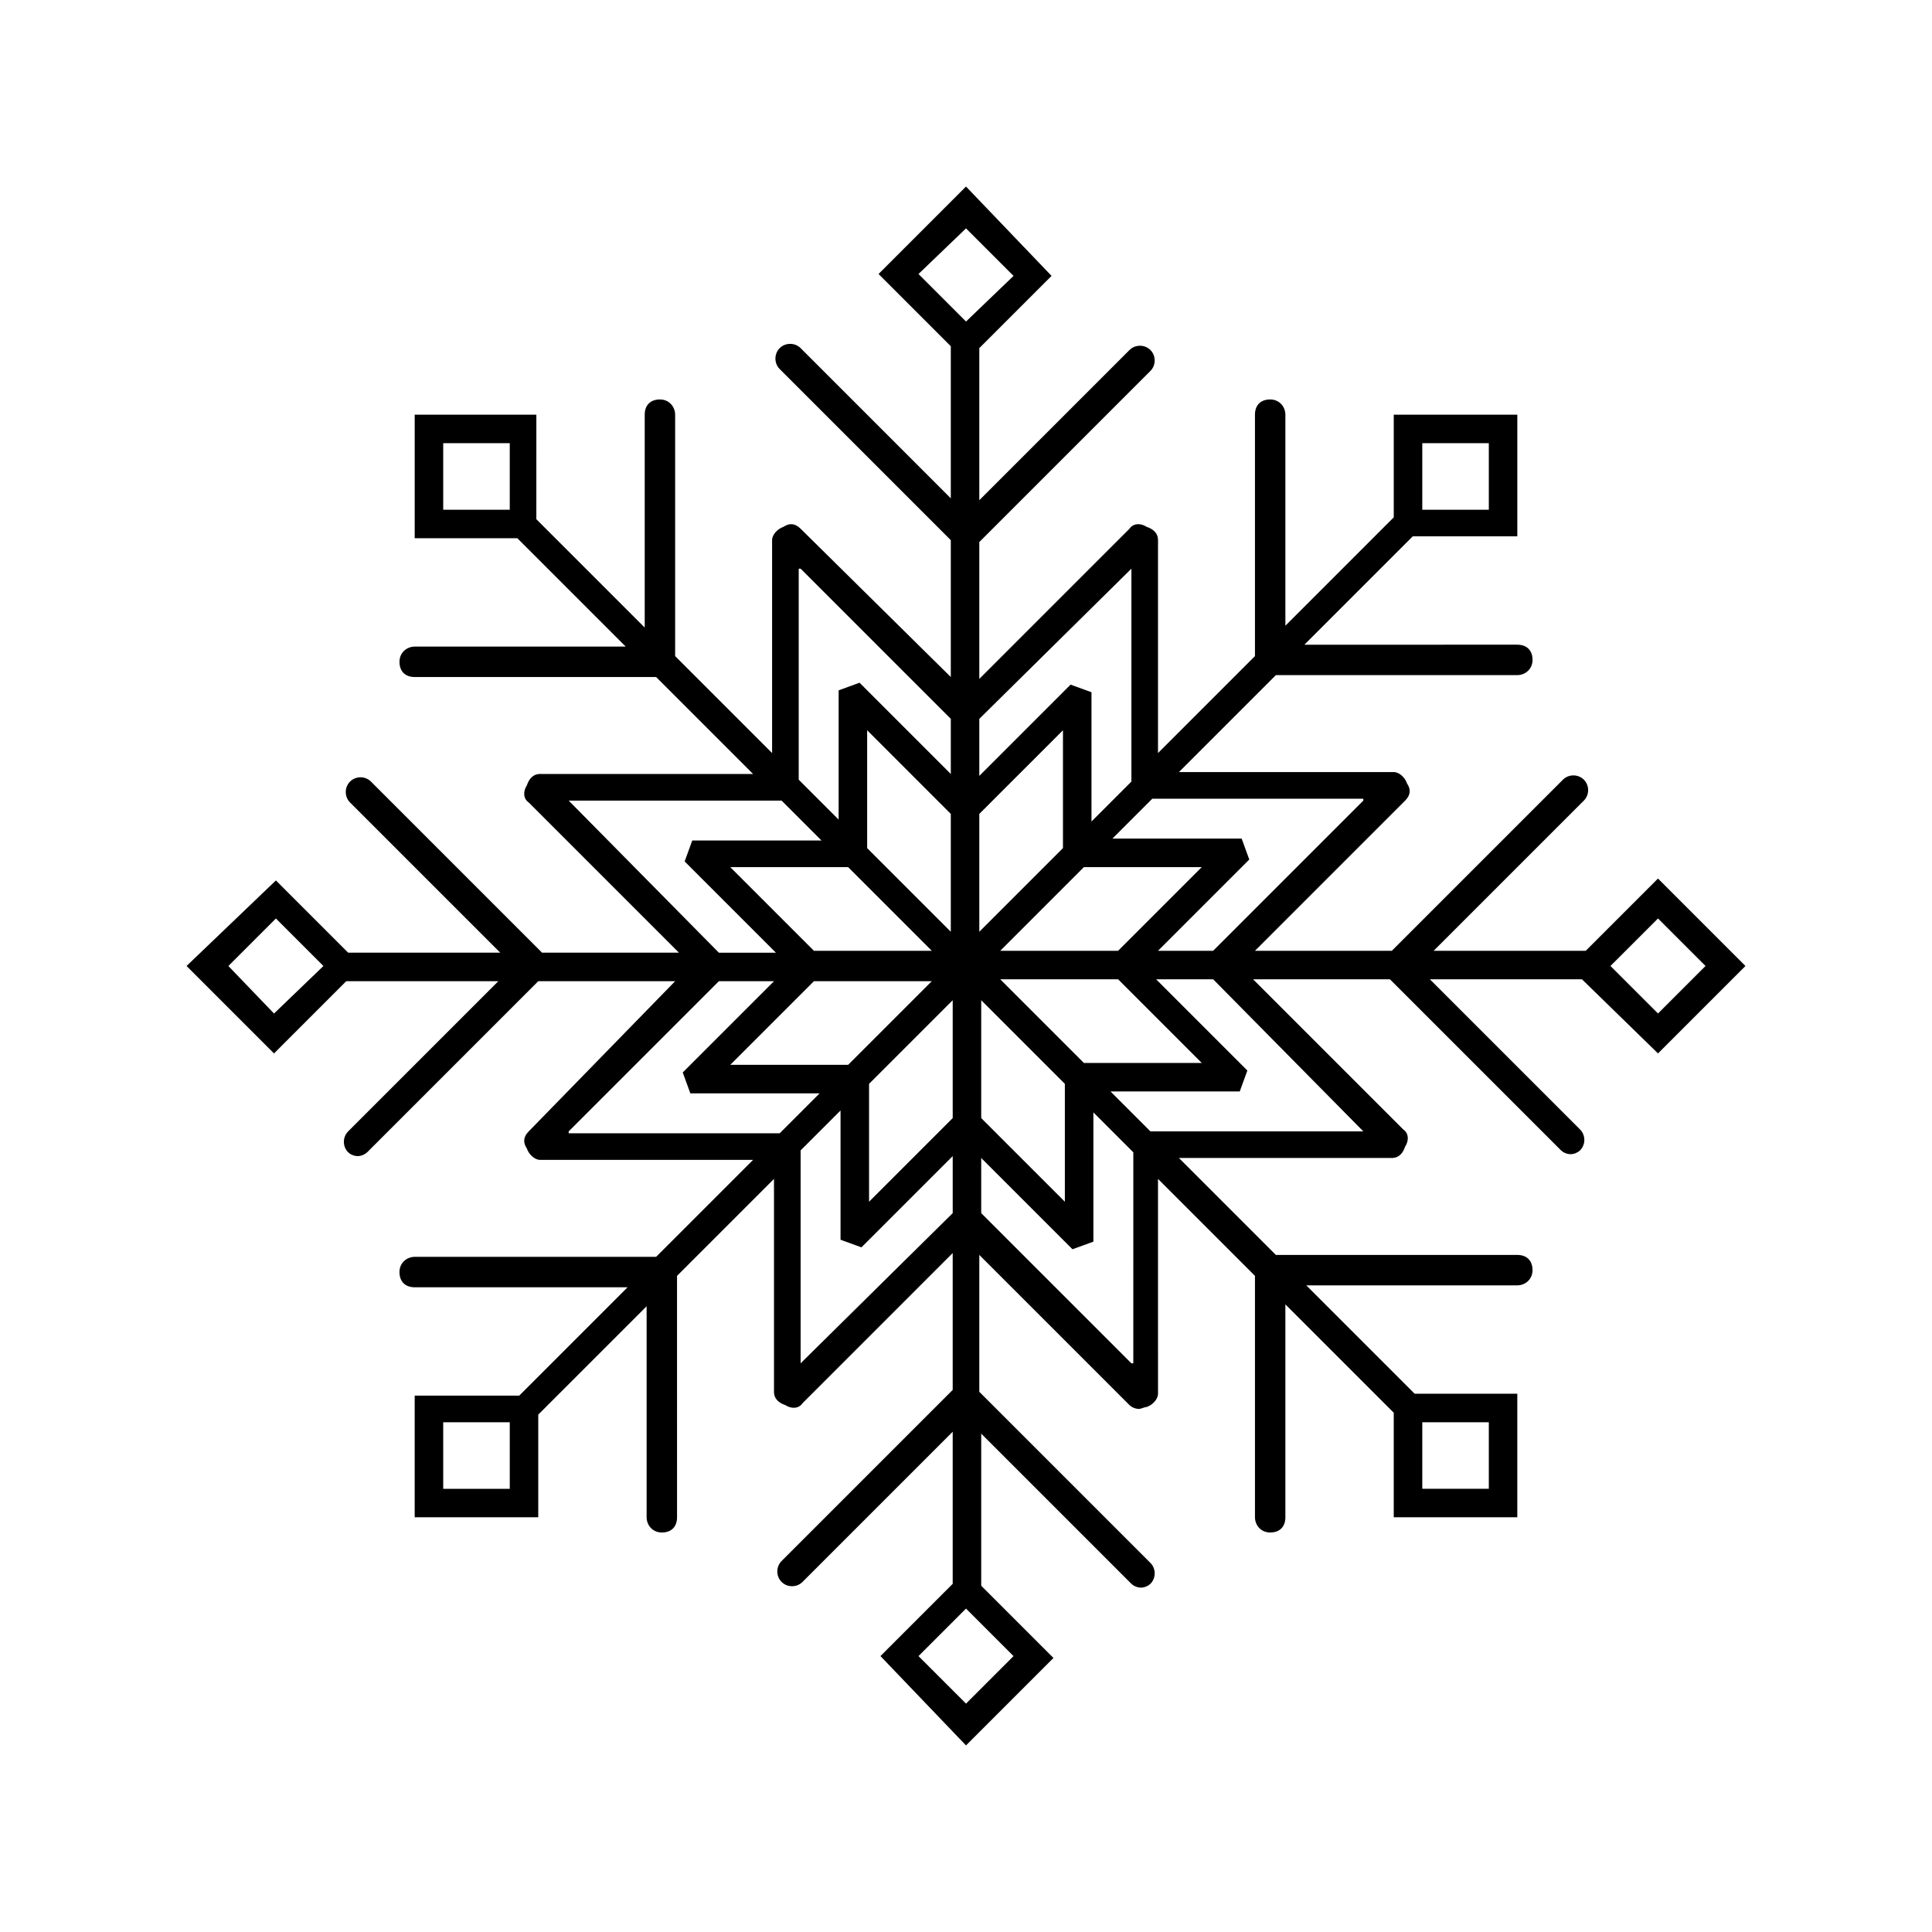 <?xml version="1.0" encoding="UTF-8"?>
<!-- Uploaded to: ICON Repo, www.iconrepo.com, Generator: ICON Repo Mixer Tools -->
<svg fill="#000000" width="800px" height="800px" version="1.1" viewBox="144 144 512 512" xmlns="http://www.w3.org/2000/svg">
 <path d="m583.39 423.17 23.172-23.172-23.176-23.176-19.145 19.145h-40.305l39.801-39.801c1.512-1.512 1.512-4.031 0-5.543s-4.031-1.512-5.543 0l-45.344 45.344h-36.273l39.801-39.801c1.512-1.512 1.512-3.023 0.504-4.535-0.504-1.512-2.016-3.023-3.527-3.023h-56.926l25.695-25.695h63.98c2.016 0 4.031-1.512 4.031-4.031 0-2.519-1.512-4.031-4.031-4.031l-56.426 0.004 28.719-28.719h27.707v-32.242h-32.746v27.207l-28.719 28.719v-55.926c0-2.016-1.512-4.031-4.031-4.031s-4.031 1.512-4.031 4.031v63.984l-25.695 25.695 0.004-56.43c0-2.016-1.512-3.023-3.023-3.527-1.512-1.008-3.527-1.008-4.535 0.504l-39.801 39.801v-36.273l45.344-45.344c1.512-1.512 1.512-4.031 0-5.543-1.512-1.512-4.031-1.512-5.543 0l-39.801 39.801v-40.305l19.145-19.145-22.668-23.676-23.176 23.176 19.145 19.145v40.305l-39.801-39.801c-1.512-1.512-4.031-1.512-5.543 0s-1.512 4.031 0 5.543l45.344 45.344v36.273l-39.801-39.301c-1.512-1.512-3.023-1.512-4.535-0.504-1.512 0.504-3.023 2.016-3.023 3.527v56.426l-25.695-25.695v-63.98c0-2.016-1.512-4.031-4.031-4.031-2.519 0-4.031 1.512-4.031 4.031v56.426l-28.719-28.719 0.004-27.707h-32.242v32.746h27.207l28.719 28.719h-55.926c-2.016 0-4.031 1.512-4.031 4.031s1.512 4.031 4.031 4.031h63.984l25.695 25.695-56.43-0.004c-2.016 0-3.023 1.512-3.527 3.023-1.008 1.512-1.008 3.527 0.504 4.535l39.801 39.801h-36.273l-45.344-45.344c-1.512-1.512-4.031-1.512-5.543 0-1.512 1.512-1.512 4.031 0 5.543l39.801 39.801h-40.305l-19.145-19.145-23.676 22.672 23.176 23.176 19.145-19.145h40.305l-39.801 39.801c-1.512 1.512-1.512 4.031 0 5.543 0.504 0.504 1.512 1.008 2.519 1.008s2.016-0.504 2.519-1.008l45.344-45.344h36.273l-38.797 39.797c-1.512 1.512-1.512 3.023-0.504 4.535 0.504 1.512 2.016 3.023 3.527 3.023h56.426l-25.695 25.695h-63.98c-2.016 0-4.031 1.512-4.031 4.031s1.512 4.031 4.031 4.031h56.426l-28.719 28.719-27.707-0.004v32.242h32.746v-27.207l28.719-28.719v55.926c0 2.016 1.512 4.031 4.031 4.031s4.031-1.512 4.031-4.031l-0.004-63.98 25.695-25.695v56.426c0 2.016 1.512 3.023 3.023 3.527 1.512 1.008 3.527 1.008 4.535-0.504l39.801-39.801v36.273l-45.344 45.344c-1.512 1.512-1.512 4.031 0 5.543 1.512 1.512 4.031 1.512 5.543 0l39.801-39.801v40.305l-19.145 19.145 22.672 23.676 23.176-23.176-19.145-19.145v-40.305l39.801 39.801c0.504 0.504 1.512 1.008 2.519 1.008 1.008 0 2.016-0.504 2.519-1.008 1.512-1.512 1.512-4.031 0-5.543l-45.344-45.344v-36.273l39.801 39.801c0.504 0.504 1.512 1.008 2.519 1.008 0.504 0 1.512-0.504 2.016-0.504 1.512-0.504 3.023-2.016 3.023-3.527l-0.004-56.926 25.695 25.695v63.98c0 2.016 1.512 4.031 4.031 4.031s4.031-1.512 4.031-4.031l-0.004-56.426 28.719 28.719v27.707h32.746v-32.746h-27.207l-28.719-28.719h55.926c2.016 0 4.031-1.512 4.031-4.031s-1.512-4.031-4.031-4.031l-63.98 0.004-25.695-25.695h56.426c2.016 0 3.023-1.512 3.527-3.023 1.008-1.512 1.008-3.527-0.504-4.535l-39.801-39.801h36.273l45.344 45.344c0.504 0.504 1.512 1.008 2.519 1.008 1.008 0 2.016-0.504 2.519-1.008 1.512-1.512 1.512-4.031 0-5.543l-39.801-39.801h40.305zm0-35.77 12.594 12.594-12.594 12.594-12.598-12.59zm-78.094-31.234-39.801 39.801h-14.609l24.184-24.184-2.016-5.543h-34.258l10.578-10.578h55.922zm-64.988 39.801h-31.234l22.168-22.168h31.234zm-14.613-27.207-22.168 22.168v-31.234l22.168-22.168zm-29.723 22.168-22.168-22.168v-31.234l22.168 22.168zm-5.039 5.039h-31.234l-22.168-22.168h31.234zm0 8.059-22.168 22.168h-31.234l22.168-22.168zm-16.625 27.207 22.168-22.168v31.238l-22.168 22.168zm29.723-22.168 22.168 22.168v31.234l-22.168-22.164zm27.207 16.625-22.168-22.168h31.238l22.168 22.168zm89.68-164.24h17.633v17.637h-17.633zm-77.086 33.254v56.426l-10.578 10.578v-34.258l-5.543-2.016-24.184 24.184v-15.113zm-43.828-90.184 12.594 12.594-12.594 12.094-12.594-12.594zm-43.832 90.184 39.801 39.801v14.609l-24.184-24.184-5.543 2.016v34.258l-10.578-10.578v-55.922zm-94.719-33.254h17.637v17.637h-17.633zm33.254 94.719h56.426l10.578 10.578h-34.258l-2.016 5.543 24.184 24.184h-15.113zm-78.09 56.426-12.094-12.594 12.594-12.594 12.594 12.594zm78.09 31.234 39.801-39.801h14.609l-24.184 24.184 2.016 5.543h34.258l-10.578 10.578h-55.922zm-15.617 94.719h-17.633l-0.004-17.633h17.637zm77.082-33.254v-56.426l10.578-10.578v34.258l5.543 2.016 24.184-24.184v15.113zm43.832 90.184-12.594-12.594 12.594-12.594 12.594 12.594zm43.828-90.184-39.801-39.801v-14.609l24.184 24.184 5.543-2.016v-34.258l10.582 10.582-0.004 55.918zm77.086 15.621h17.633v17.633h-17.633zm-15.621-77.086h-56.426l-10.582-10.582h34.258l2.016-5.543-24.184-24.184 15.117 0.004z"/>
</svg>